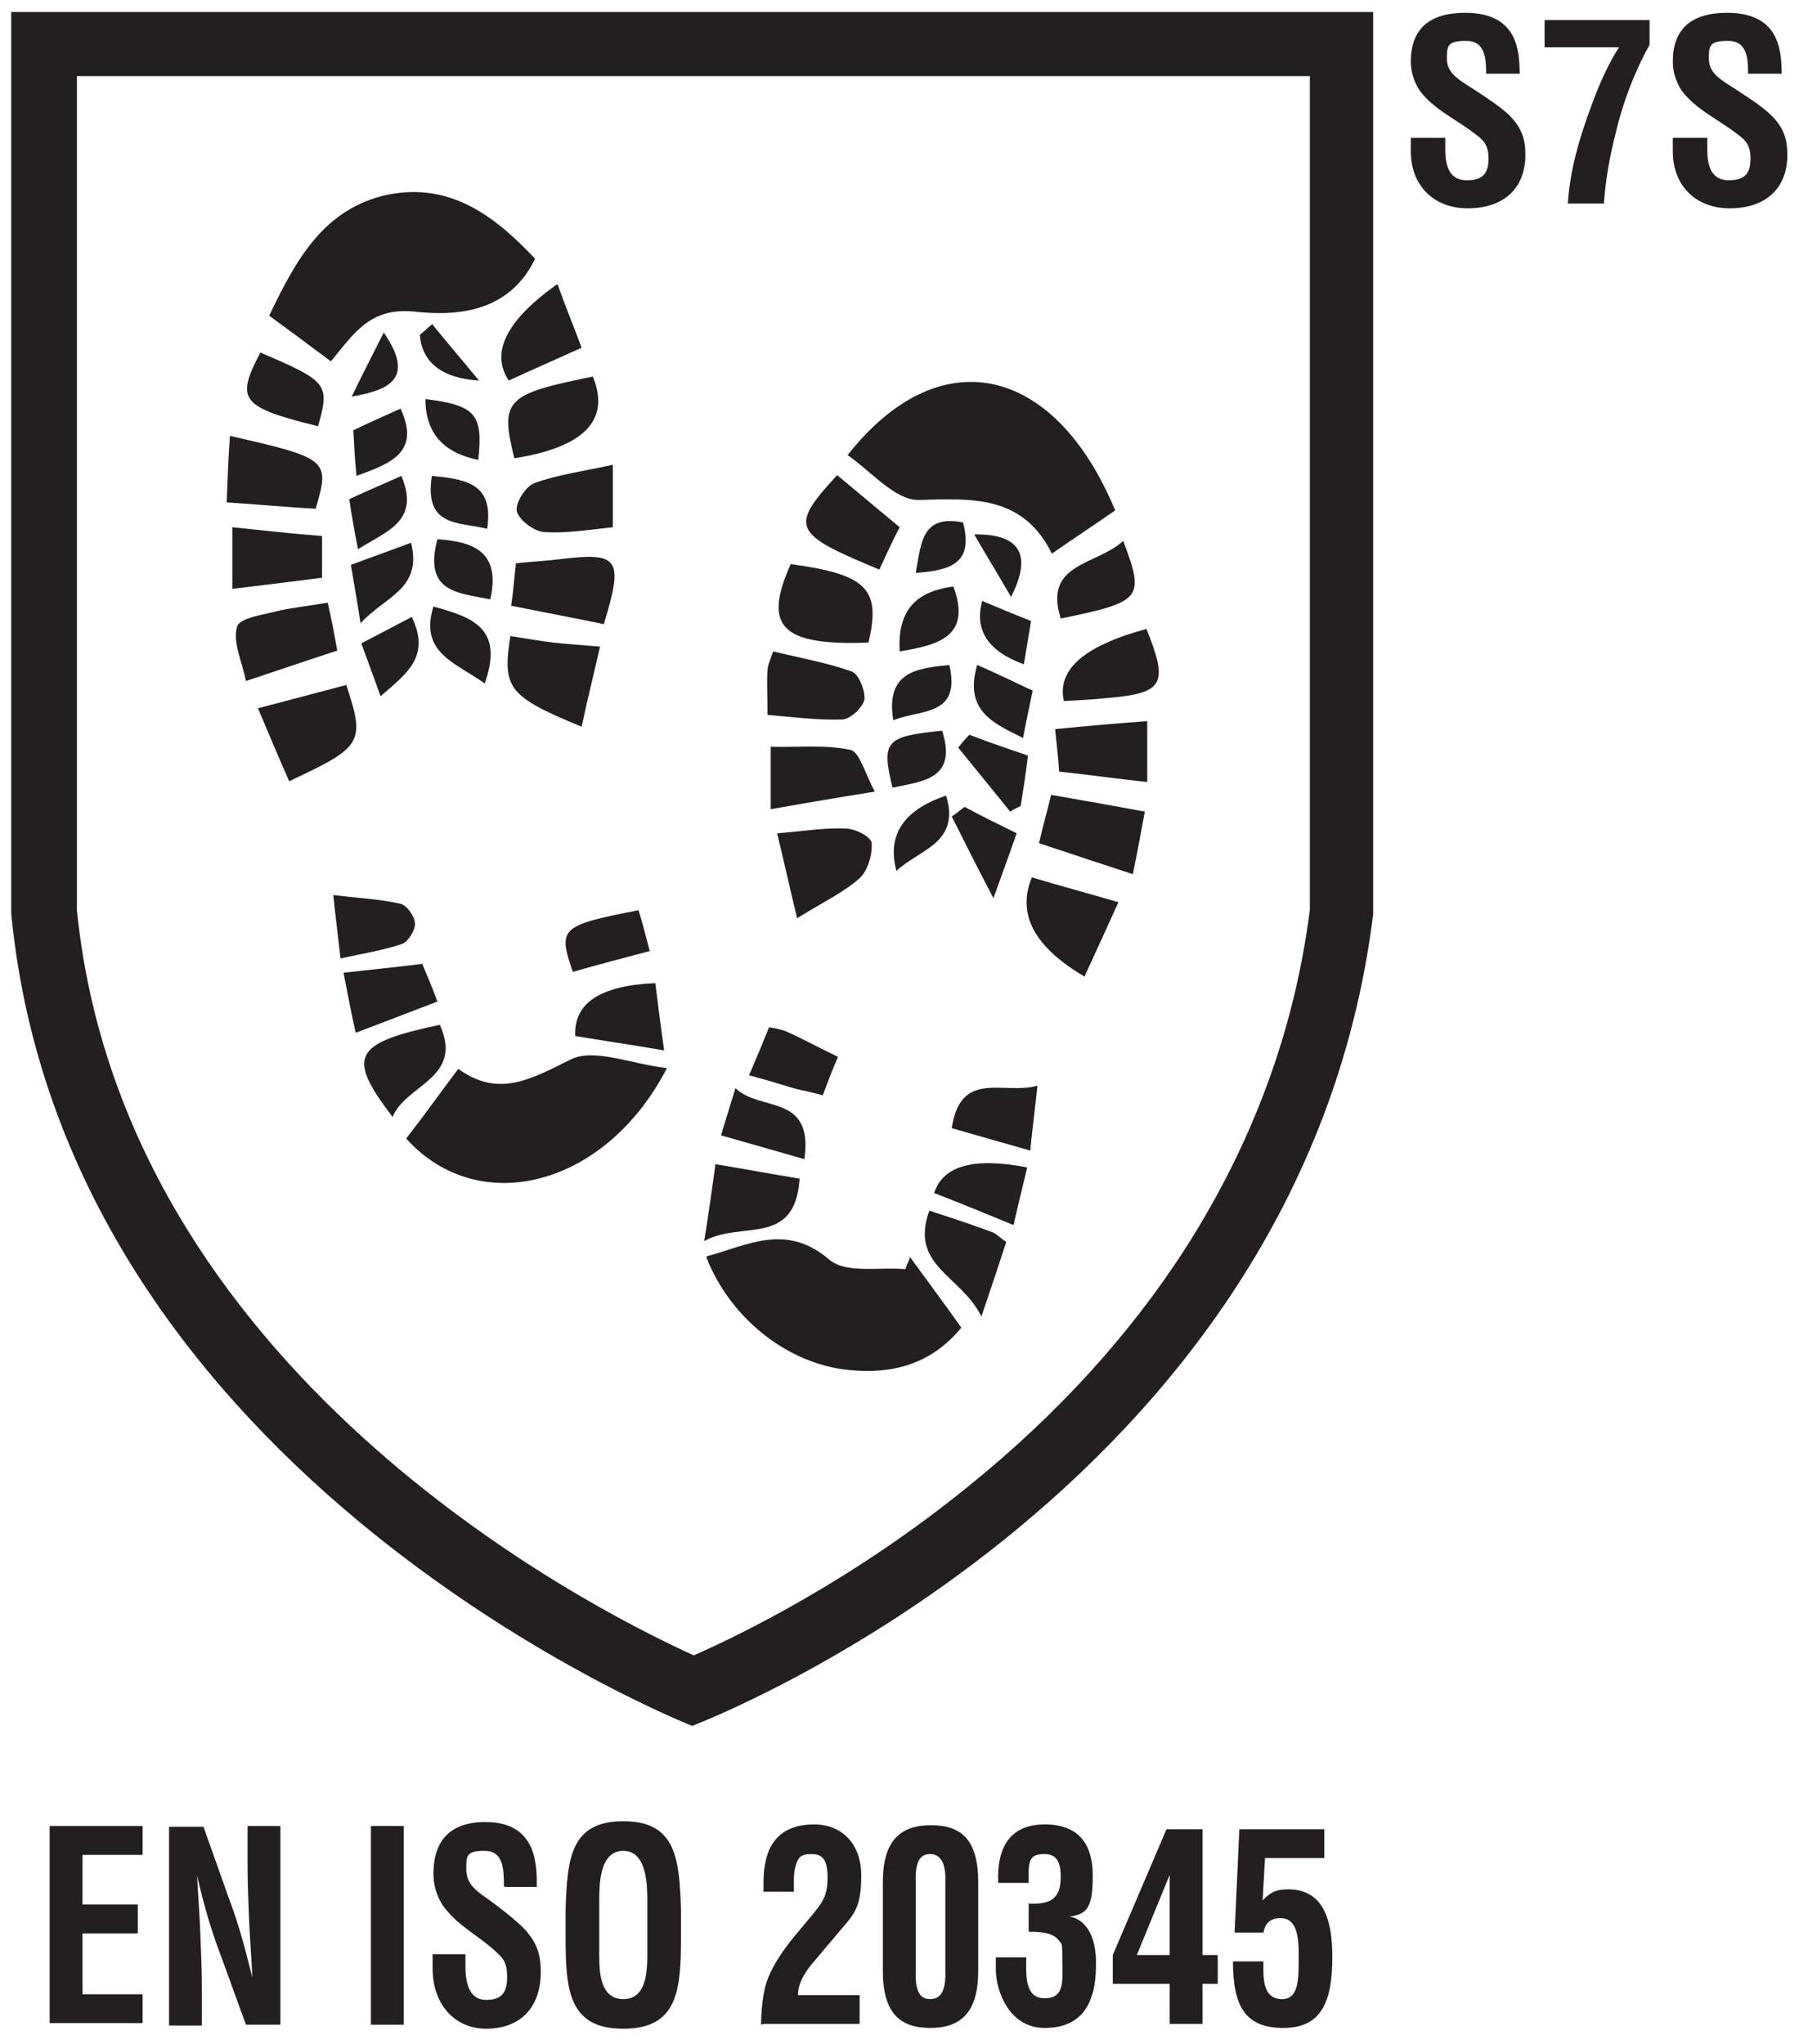 <?xml version="1.0" encoding="UTF-8"?>
<svg id="Calque_1" xmlns="http://www.w3.org/2000/svg" version="1.1" viewBox="0 0 226.8 255.1">
  <!-- Generator: Adobe Illustrator 29.1.0, SVG Export Plug-In . SVG Version: 2.1.0 Build 142)  -->
  <defs>
    <style>
      .st0 {
        fill: #231f20;
      }

      .st1 {
        isolation: isolate;
      }
    </style>
  </defs>
  <g id="Fond_Transparent">
    <path class="st0" d="M163.5,9.5v104c-1.9,15.1-7.2,29.3-15.6,42.4-6.9,10.7-15.9,20.6-26.9,29.5-14.5,11.8-28.5,18.6-34.4,21.2-13.7-6.2-71.2-35.7-77-93V9.5h154M171.5,1.5H1.4v112.5c6.8,70.8,85,101.4,85,101.4,0,0,76-28.6,85-101.3V1.5h0Z"/>
  </g>
  <g id="EN_ISO_20345">
    <g class="st1">
      <g class="st1">
        <path class="st0" d="M6.2,252.7v-24.8h11.6v3.6h-7.5v6.2h6.9v3.6h-6.9v7.6h7.5v3.6H6.2Z"/>
        <path class="st0" d="M30.9,227.9h4.1v24.8h-4.3l-3.2-8.8c-1.1-2.9-2-5.9-2.9-9.8h0c.1,2,.3,4.6.4,7.1.1,2.5.2,5,.2,6.9v4.7h-4.1v-24.8h4.3l3.2,9c1.1,2.9,1.9,5.8,2.9,9.8h0c-.1-2.2-.3-4.7-.4-7-.1-2.4-.2-4.8-.2-7v-4.9Z"/>
        <path class="st0" d="M46.3,252.7v-24.8h4.1v24.8h-4.1Z"/>
        <path class="st0" d="M62.9,235.4c0-2.2-.1-4.4-2.4-4.4s-2.3.6-2.3,2.3,1.1,2.6,2.4,3.5c1.4,1,3.8,2.8,5,4.1,1.4,1.6,1.9,3,1.9,5.2,0,4.7-2.8,7.1-6.8,7.1s-6.7-3.1-6.7-7.5v-1.8h4.1v1.5c0,2.4.6,4.2,2.6,4.2s2.6-1,2.6-2.9-.6-2.4-1.6-3.3c-2.1-1.9-4.8-3.2-6.5-5.7-.7-1.1-1.1-2.5-1.1-3.8,0-4.2,2.1-6.5,6.5-6.5,6.6,0,6.4,5.7,6.4,8.1h-4Z"/>
        <path class="st0" d="M70.6,238.3c.2-6.3.6-11,7.2-11s7,4.7,7.2,11v3.5c0,6.6-.4,11.4-7.2,11.4s-7.2-4.8-7.2-11.4v-3.5ZM74.8,244.1c0,2,.1,5.4,3,5.4s3-3.4,3-5.8v-6.3c0-2,0-6.4-3-6.4s-3,4.3-3,6.2v6.9Z"/>
        <path class="st0" d="M95,252.7c0-1.1.1-2.8.4-4.2.3-1.7,1.4-4,3.9-7l2-2.4c1.3-1.6,2-2.4,2-4.8s-.8-2.9-2-2.9-1.6.3-1.9,1.2c-.4,1.1-.3,2.3-.3,3.5h-3.8v-.7c0-2.2,0-7.7,6.3-7.7,3.5,0,5.9,2.4,5.9,6.4s-.9,4.8-2.6,6.8l-3.2,3.8c-.9,1-2.1,2.6-2.1,4.3h7.7v3.6h-12Z"/>
        <path class="st0" d="M110.2,234.9c0-5.2,2.2-7.1,6-7.1s5.9,1.8,5.9,7.1v11.1c0,5.2-2.2,7.1-6,7.1s-5.9-1.9-5.9-7.1v-11.1ZM114.3,246c-.1,2.8.7,3.5,1.8,3.5s2-.7,1.9-3.5v-11.1c.1-2.7-.8-3.5-1.9-3.5s-1.9.7-1.8,3.5v11.1Z"/>
        <path class="st0" d="M128.5,237.6c.9,0,1.8,0,2.6-.4,1.1-.6,1.3-1.8,1.3-3,0-1.9-.6-2.8-2-2.8s-1.9.4-2,1.9v1.7h-3.8c-.2-4.6,1.6-7.3,5.8-7.3s6,2.4,6,6.4-.7,4.8-2.9,5.1h0c1.9.3,3.4,2.3,3.3,6.1,0,4.9-1.9,7.8-6.4,7.8s-6.1-4.7-6.1-7.3v-1.5h3.8c0,2-.3,5.1,2.3,5.1s2.2-2.4,2.2-4.7,0-2-.5-2.6c-.8-1-2.6-1-3.7-1v-3.6Z"/>
        <path class="st0" d="M150.1,228.3v15.7h1.9v3.6h-1.9v5h-4.1v-5h-7.1v-3.6l6.7-15.7h4.6ZM146,244v-10h0l-4.1,10h4.1Z"/>
        <path class="st0" d="M154.1,241.3l.6-13h10.6v3.6h-7.4l-.3,5.3c1-1.1,1.8-1.4,3.2-1.4,4.8,0,5.5,4.6,5.5,8.5,0,5.6-1.4,8.8-6.1,8.8s-6.3-2.6-6.3-8.3h3.8c0,1.8-.2,4.5,2.1,4.7,2.4.2,2.3-2.7,2.3-5.2.1-4-.9-4.9-2.3-4.9s-1.9.8-2.1,1.8h-3.6Z"/>
      </g>
    </g>
    <path class="st0" d="M139.2,63.7c-7.6-18.3-22-21.4-33.4-6.9,2.9,2,5.9,5.6,8.8,5.6,6.8-.2,13.1-.6,16.7,6.7,2.7-1.9,5.2-3.5,7.9-5.4M41.3,45.1c2.9-3.5,4.9-6.8,10.5-6.2,5.4.6,11.8,0,15-6.6-4.9-5.2-10.5-9.6-18.4-8-8,1.7-11.5,8.2-14.8,15.1,2.6,1.9,4.9,3.6,7.7,5.7h0ZM88.2,157c3,7.6,10.2,13.3,17.9,14,5.3.5,10.1-.7,13.9-5.3-2.2-3.1-4.3-5.9-6.4-8.8l-.6,1.5c-3.2-.3-7.4.6-9.5-1.2-5.4-4.6-10.1-1.8-15.3-.4h0ZM83.2,133.3c-4.4-.5-9-2.5-11.9-1.1-4.9,2.4-9,4.9-14.1,1.2-2.4,3.2-4.4,6-6.5,8.7,9,10,24.8,6.1,32.5-8.7ZM64.2,57.2c8.8-1.4,12-4.8,9.8-10.2-10.9,2.2-11.6,2.9-9.8,10.2ZM135.4,121.8c1.4-3,2.7-5.9,4.2-9.2-4.1-1.2-7.5-2.1-10.8-3.1-1.9,4.6.3,8.7,6.6,12.4ZM108.4,80.2c1.6-6.7-.2-8.5-9.7-9.8-3.5,7.8-1.2,10.2,9.7,9.8ZM43.2,85.5c-3.4.9-6.8,1.8-11,2.9,1.4,3.3,2.6,6.2,3.9,9.1,9.2-4.3,9.5-4.8,7.1-12.1h0ZM97,104c.9,3.7,1.6,6.9,2.5,10.6,3.2-2,5.8-3.2,7.8-5,1-.9,1.6-2.9,1.5-4.4-.1-.8-2.1-1.8-3.3-1.8-2.5-.1-5,.3-8.4.6ZM63.7,79.4c-1,6.5-.3,7.5,8.9,11.3.7-3.3,1.5-6.5,2.3-10-2.3-.2-4-.3-5.8-.5-1.7-.2-3.4-.5-5.3-.8h0ZM143.1,78.5c-7.8,2.1-11.2,5.1-10.3,9,1.8-.1,3.7-.2,5.6-.4,6.8-.6,7.5-1.7,4.7-8.6ZM41,75.2c-2.3.4-4.2.6-6.1,1-1.9.5-5,.9-5.3,2-.6,1.9.6,4.3,1.1,6.8,4.5-1.5,8-2.7,11.4-3.8-.4-2.2-.7-3.9-1.2-6h0ZM95.6,89.2c3.4.3,6.5.7,9.5.6,1,0,2.6-1.5,2.8-2.5.1-1.1-.7-3.2-1.6-3.5-3.1-1.1-6.5-1.7-9.8-2.5-.4,1.2-.7,1.8-.7,2.4-.1,1.5,0,3,0,5.5h0ZM75.4,77.8c2.5-8.2,1.8-8.9-5.6-8-1.7.2-3.4.3-5.4.5-.2,1.7-.3,3.3-.6,5.3,4,.8,7.7,1.5,11.6,2.3h0ZM39.4,63.5c1.8-6.1,1.6-6.3-10.7-9.1-.2,2.8-.3,5.5-.4,8.3,4.3.3,7.7.6,11.1.8ZM109.2,98.8c-1.2-2.2-1.9-4.9-3-5.2-3.2-.7-6.6-.3-10-.4v7.8c4.5-.8,8-1.4,13-2.2ZM76.5,58c-3.5.8-6.8,1.2-9.8,2.3-1.1.4-2.4,2.5-2.2,3.5.3,1.1,2.1,2.5,3.4,2.6,2.8.2,5.7-.3,8.6-.6v-7.8h0ZM129.6,105.2c3.9,1.3,7.5,2.5,11.8,3.9.6-2.9,1-5.1,1.5-7.8-4.2-.8-7.8-1.4-11.7-2.1-.5,2.1-1,3.8-1.5,6h0ZM71.8,129.3c3.6.6,7,1.1,11.1,1.8-.5-3.5-.8-6-1.1-8.4-6.9.3-10.2,2.5-10,6.6h0ZM69.5,35.5c-6.3,4.5-8.3,8.5-6,12,2.8-1.3,5.8-2.6,9.1-4.1-1-2.7-2-5.1-3-7.9h0ZM99.8,147.1c-3.7-.6-6.8-1.2-10.5-1.8-.4,3-.8,5.8-1.4,9.6,4.6-2.6,11.3.8,11.9-7.7ZM109.8,71c.8-1.7,1.6-3.5,2.5-5.2-2.9-2.4-5.4-4.5-7.8-6.5-6,6.5-5.6,7.3,5.3,11.8ZM40.2,66.9c-3.8-.3-7.4-.7-11.2-1.1v7.7c4-.5,7.5-.9,11.2-1.4v-5.2ZM143.2,97.6v-7.6c-4,.3-7.5.6-11.5,1,.2,2,.4,3.5.5,5.3,3.8.4,7.2.9,11,1.3ZM116,151.1c-2.5,6.9,3.9,8,6.5,13.2,1.4-4.1,2.3-6.8,3.1-9.3-.9-.6-1.2-1-1.7-1.2-2.4-.9-4.8-1.7-7.9-2.7h0ZM54.9,127.9c-10.8,2.3-11.7,3.9-5.9,11.5,1.7-4.1,8.9-4.8,5.9-11.5ZM128.2,145.7c-6.7-1.3-10.5-.2-11.6,3.2,3.1,1.2,6.3,2.5,9.9,4,.6-2.5,1.1-4.7,1.7-7.1h0ZM42.9,121.5c.5,2.5.9,4.8,1.5,7.4,3.7-1.4,6.8-2.6,10.2-3.9-.7-1.9-1.3-3.3-1.9-4.7-3.2.4-6.2.7-9.8,1.1h0ZM118.8,140.8c3.1.9,6.3,1.8,9.8,2.8.3-3.1.6-5.3.9-8.1-4.2,1.2-9.6-2.1-10.7,5.3h0ZM42.6,119.6c2.7-.6,5.3-1,7.6-1.8.8-.3,1.6-1.7,1.6-2.5,0-.9-1-2.3-1.8-2.5-2.6-.6-5.3-.7-8.4-1.1.3,2.9.6,5.2.9,7.9h0ZM140.2,67.5c-3.3,3.1-10,2.7-7.8,9.7,10.2-2.1,10.5-2.5,7.8-9.7ZM32.5,44c-3.1,5.9-2.5,6.8,7.2,9.2,1.5-5.3,1.2-5.6-7.2-9.2ZM102.7,136.7c.6-1.6,1.2-3.2,1.9-4.8-2.3-1.1-4.3-2.2-6.3-3.1-.6-.3-1.3-.4-2.3-.6-.8,2-1.6,3.9-2.5,6,2.2.6,3.9,1.1,5.5,1.6,1.1.3,2.3.5,3.7.9h0ZM79.7,113.6c-9.7,1.9-10.1,2.2-8.2,7.7,3.1-.9,6.2-1.7,9.6-2.6-.5-1.9-.9-3.5-1.4-5.1ZM100.4,144.7c1.2-8.3-5.6-5.9-8.6-8.9-.7,2.3-1.2,3.9-1.8,5.9,3.5,1,6.7,1.9,10.5,3ZM117.6,91.2c-7.1.7-7.6,1.3-6.2,7.1,3.9-.8,8.1-1.1,6.2-7.1ZM128.3,94.3c-2.6-.9-5-1.7-7.3-2.6-.5.5-.9,1-1.4,1.6,2.2,2.7,4.3,5.3,6.5,8,.4-.3.9-.5,1.3-.7.3-1.9.6-3.7.9-6.2h0ZM54.6,67.3c-1.8,6.7,2.7,6.7,6.6,7.5,1.3-5.8-1.9-7.2-6.6-7.5ZM51.4,67.7c-2.9,1.1-5.2,1.9-7.6,2.8.4,2.5.8,4.5,1.2,7.3,2.9-3.3,7.8-4.2,6.3-10.1h0ZM118.1,99.3c-5.4,1.8-7.4,5-6.2,9.4,2.8-2.7,8-3.4,6.2-9.4ZM59.7,57.4c.6-5.7-.3-6.8-6.6-7.6,0,4.2,2.2,6.7,6.6,7.6ZM60.5,85.3c2.5-7-1.7-8.3-6.4-9.6-1.8,5.8,2.8,7,6.4,9.6ZM126.9,104c-2.4-1.2-4.5-2.2-6.5-3.3-.5.4-1,.8-1.6,1.2,1.5,3,3,6,5.2,10.2,1.3-3.6,2-5.5,2.9-8.1h0ZM45.1,80.3c.9,2.5,1.6,4.3,2.4,6.6,3.2-2.8,6.3-4.9,3.9-9.9-2.1,1.1-4,2.1-6.3,3.3ZM112.3,81.3c4.9-.8,9-1.9,6.7-8.1-4.6.6-7,2.9-6.7,8.1ZM44.6,68.6c3.6-2.3,7.9-3.5,5.5-9.2-2.2,1-4.4,1.9-6.5,2.9.3,2.1.6,3.8,1.1,6.3h0ZM122,82.9c-1.7,5.7,1.8,7.3,5.7,9.2.4-2.2.8-3.9,1.2-5.9-2.3-1.1-4.4-2.1-6.9-3.2h0ZM127.8,82.9c.3-1.8.6-3.6.9-5.4-2.3-.9-4.2-1.7-6.1-2.5-1,3.6.7,6.3,5.2,7.9ZM111.5,89.9c3.3-1.4,8.5-.4,7-6.9-4,.4-8,.8-7,6.9ZM44.5,59.4c4-1.5,8.1-2.8,5.5-8.4-2,.9-3.8,1.7-5.9,2.7.1,1.9.2,3.7.4,5.7ZM53.9,59.4c-1,6.5,3.5,5.7,6.9,6.6.9-5.7-2.7-6.2-6.9-6.6ZM47.9,41.5c-1.3,2.6-2.7,5.3-4,8,4.6-.8,8-2.2,4-8ZM114.3,71.5c4.2-.3,7.3-1.1,5.9-6.3-5.2-1-5.2,2.6-5.9,6.3ZM126.2,74.5c2.5-4.9,1.5-7.9-4.6-7.8,1.5,2.6,3.1,5.2,4.6,7.8ZM53.9,40.5c-.5.4-1,.9-1.5,1.3.3,3.5,2.8,5.4,7.4,5.7-2.4-2.9-4.2-5-5.9-7.1Z"/>
  </g>
  <g id="S_7S">
    <g class="st1">
      <g class="st1">
        <path class="st0" d="M185.5,9.2c0-2.1-.2-4.1-2.5-4.1s-2.4.6-2.4,2.2,1.1,2.4,2.5,3.3c1.4.9,4.1,2.6,5.3,3.8,1.5,1.5,2,2.9,2,4.9,0,4.4-2.9,6.7-7.2,6.7s-7.1-2.9-7.1-7.1v-1.7h4.3v1.4c0,2.3.6,3.9,2.7,3.9s2.7-1,2.7-2.7-.6-2.3-1.7-3.1c-2.3-1.8-5.1-3-6.9-5.4-.7-1.1-1.1-2.3-1.1-3.6,0-4,2.2-6.1,6.8-6.1,6.9,0,6.7,5.3,6.8,7.6h-4.2Z"/>
        <path class="st0" d="M192.8,2.5h13.1v3.1c-2,3.6-3.4,7.4-4.3,11.3-.7,2.8-1.2,5.6-1.4,8.5h-4.5c.3-4.9,1.9-9.6,3.7-14.2.5-1.2,1.6-3.7,2.7-5.3h-9.3v-3.4Z"/>
        <path class="st0" d="M218.2,9.2c0-2.1-.2-4.1-2.5-4.1s-2.4.6-2.4,2.2,1.1,2.4,2.5,3.3c1.4.9,4.1,2.6,5.3,3.8,1.5,1.5,2,2.9,2,4.9,0,4.4-2.9,6.7-7.2,6.7s-7.1-2.9-7.1-7.1v-1.7h4.3v1.4c0,2.3.6,3.9,2.7,3.9s2.7-1,2.7-2.7-.6-2.3-1.7-3.1c-2.3-1.8-5.1-3-6.9-5.4-.7-1.1-1.1-2.3-1.1-3.6,0-4,2.2-6.1,6.8-6.1,6.9,0,6.7,5.3,6.8,7.6h-4.2Z"/>
      </g>
    </g>
  </g>
</svg>